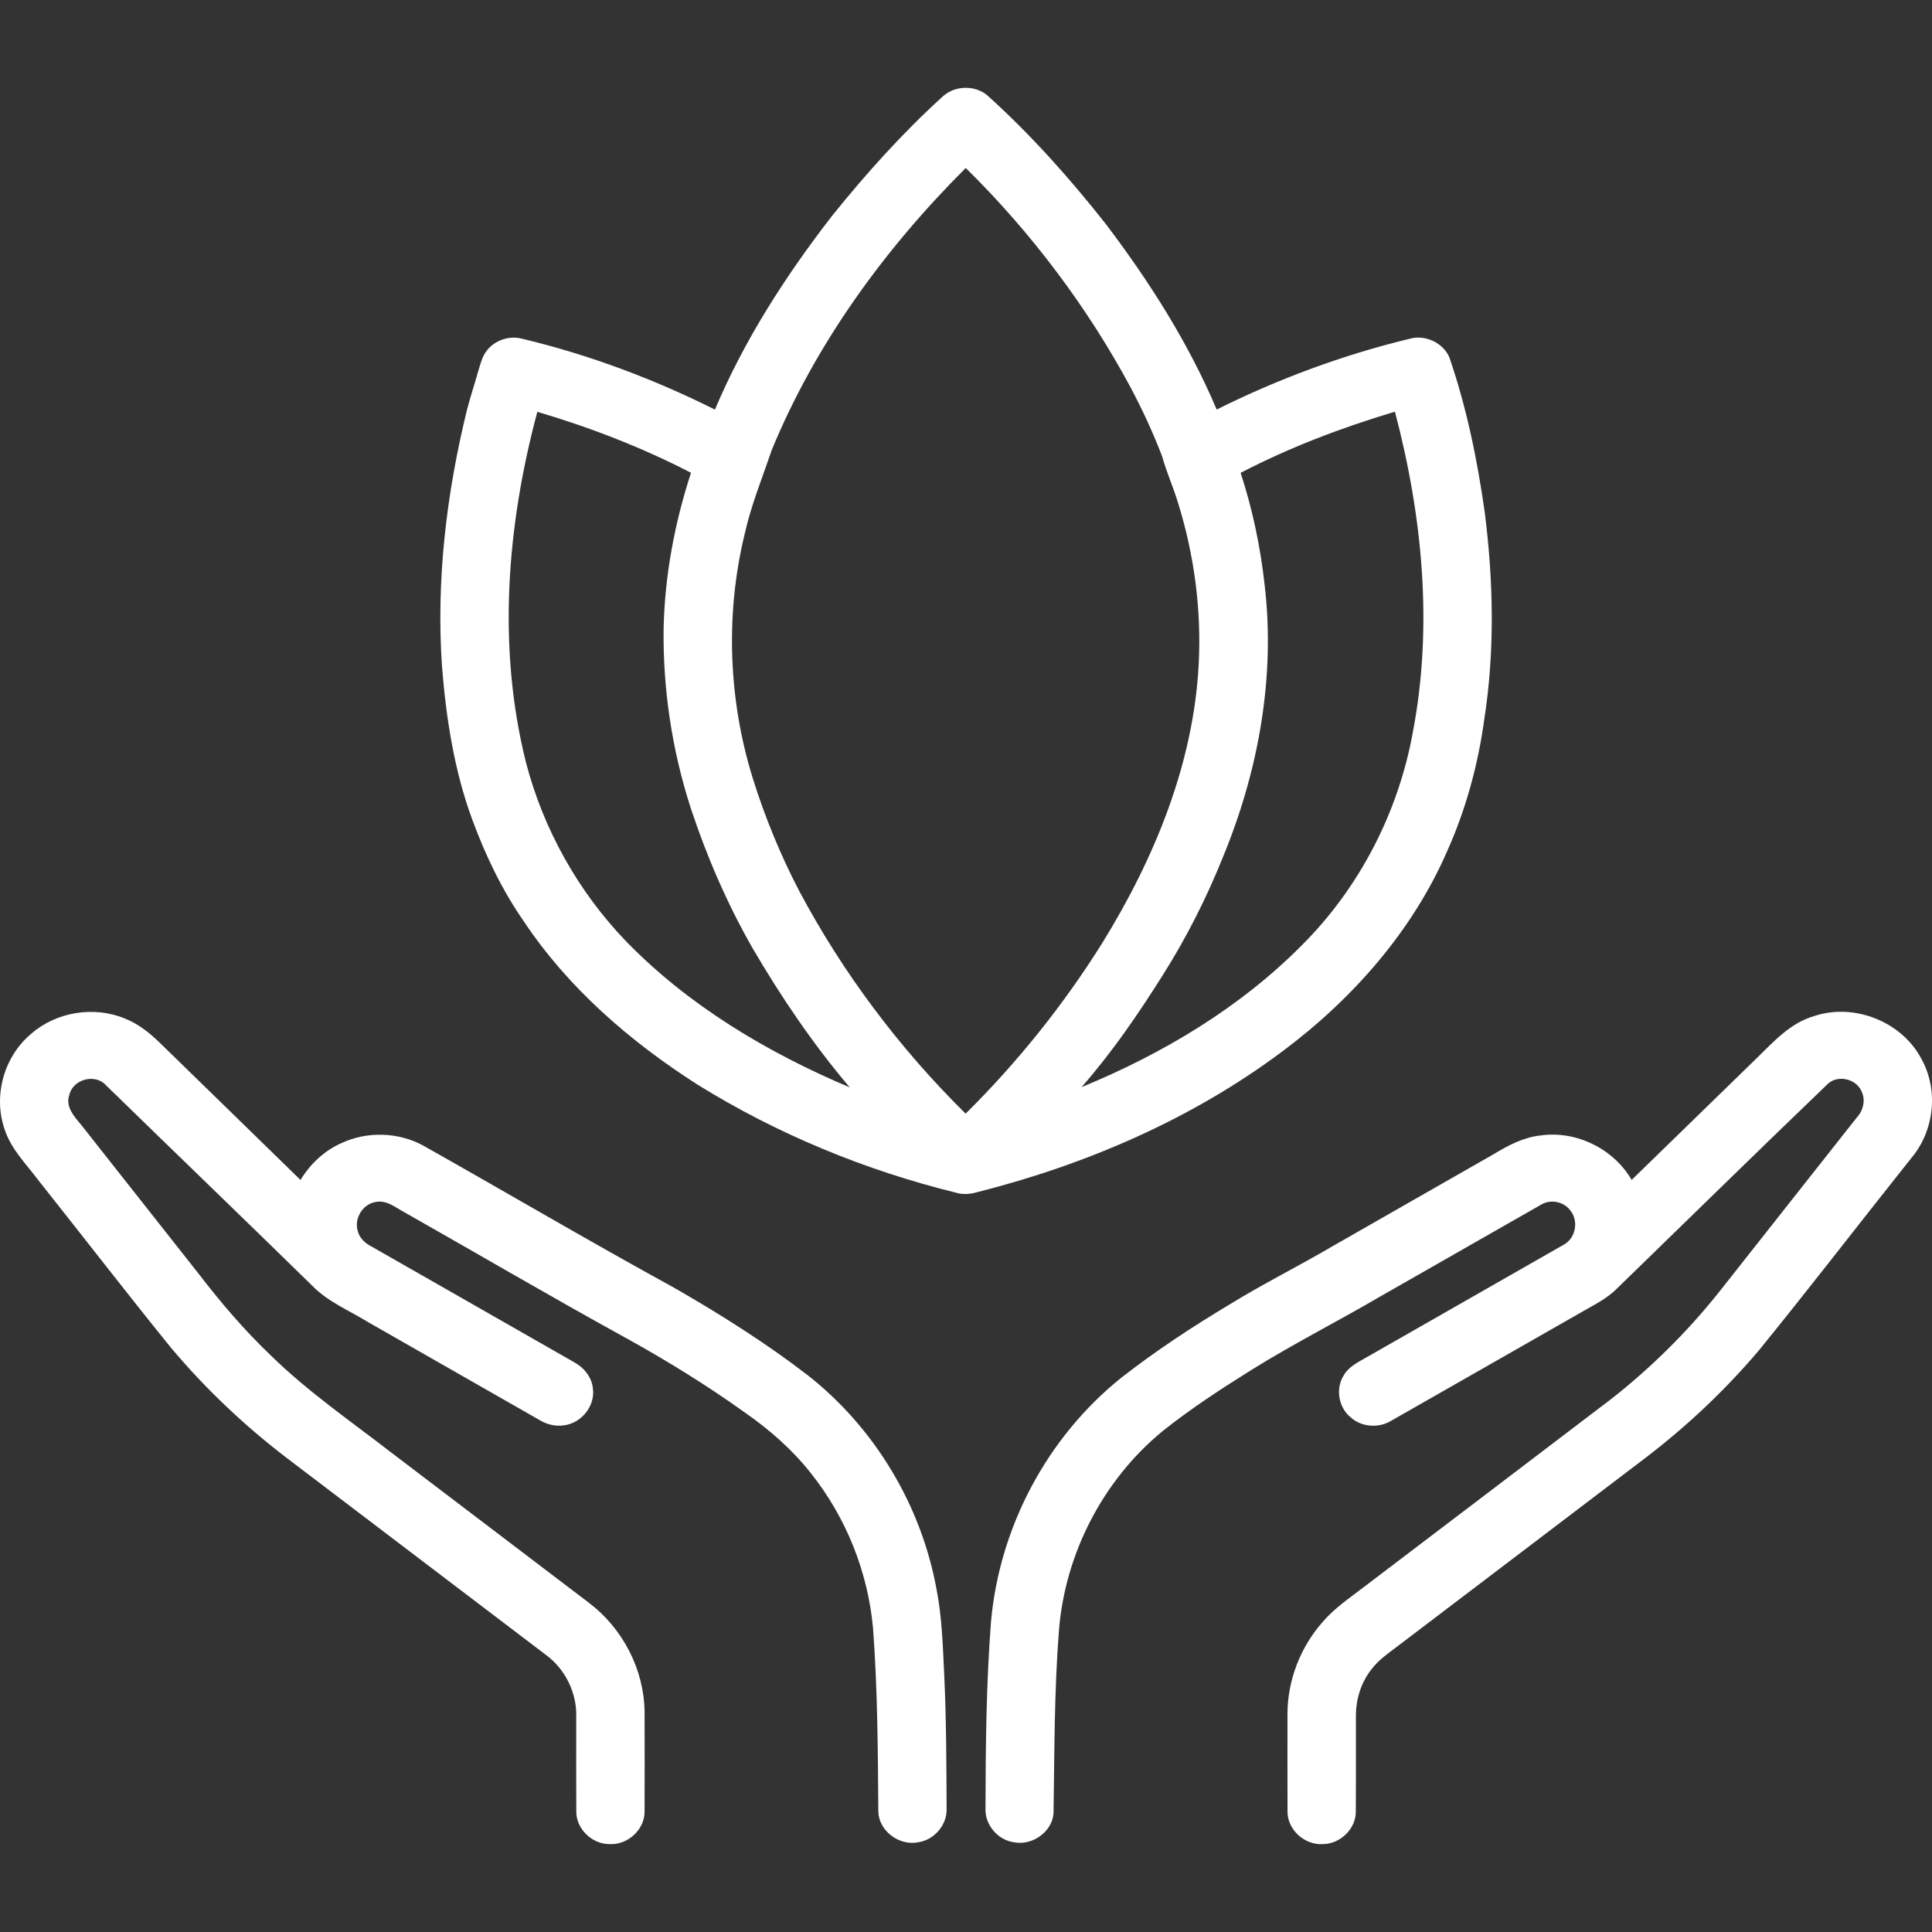 <svg width="100" height="100" viewBox="0 0 100 100" fill="none" xmlns="http://www.w3.org/2000/svg">
<rect x="0" y="0" width="100" height="100" fill="#333333" stroke="none"/>
<path d="M48.822 4.97C49.444 4.421 50.468 4.398 51.104 4.937C53.349 6.96 55.362 9.218 57.225 11.58C59.491 14.566 61.519 17.754 62.975 21.198C66.151 19.616 69.507 18.368 72.969 17.534C73.773 17.304 74.703 17.748 75.021 18.503C75.922 21.125 76.475 23.848 76.859 26.584C77.3 30.117 77.375 33.712 76.825 37.239C76.504 39.578 75.879 41.88 74.91 44.045C73.104 48.2 69.999 51.723 66.345 54.442C61.7 57.913 56.245 60.272 50.602 61.701C50.252 61.8 49.877 61.847 49.522 61.743C44.782 60.579 40.22 58.697 36.092 56.133C32.596 53.897 29.395 51.121 27.105 47.678C25.976 46.054 25.122 44.26 24.442 42.417C23.506 39.873 23.092 37.177 22.877 34.491C22.572 30.032 23.107 25.548 24.171 21.212C24.344 20.546 24.562 19.891 24.747 19.23C24.866 18.857 24.947 18.455 25.201 18.142C25.623 17.596 26.397 17.345 27.069 17.543C30.513 18.37 33.849 19.621 37.005 21.201C38.526 17.593 40.67 14.266 43.074 11.164C44.839 8.971 46.728 6.869 48.822 4.97ZM39.939 23.307C39.451 24.753 38.867 26.174 38.537 27.669C37.536 31.817 37.702 36.215 38.965 40.29C39.592 42.291 40.389 44.24 41.36 46.103C43.615 50.347 46.541 54.245 49.98 57.643C52.684 54.966 55.073 51.981 57.078 48.77C59.766 44.411 61.776 39.517 62.044 34.388C62.191 31.563 61.815 28.714 60.969 26.01C60.728 25.208 60.38 24.444 60.157 23.637C59.696 22.42 59.142 21.236 58.536 20.082C56.287 15.899 53.391 12.048 49.987 8.694C45.767 12.905 42.199 17.82 39.939 23.307ZM27.812 21.315C26.236 27.201 25.732 33.485 27.218 39.44C28.115 42.902 29.913 46.137 32.419 48.736C35.645 52.05 39.71 54.477 43.982 56.283C42.087 54.048 40.441 51.62 38.967 49.102C37.643 46.79 36.584 44.34 35.751 41.821C34.777 38.809 34.304 35.64 34.349 32.482C34.416 29.761 34.92 27.061 35.767 24.471C33.232 23.162 30.555 22.125 27.812 21.315ZM64.214 24.474C64.827 26.349 65.237 28.286 65.453 30.243C66.027 35.038 65.135 39.929 63.29 44.385C62.443 46.493 61.412 48.531 60.194 50.458C58.921 52.482 57.564 54.463 55.982 56.27C60.195 54.538 64.189 52.149 67.384 48.925C70.386 45.929 72.384 42.019 73.129 37.896C74.182 32.393 73.623 26.7 72.202 21.309C69.451 22.13 66.756 23.155 64.214 24.474Z" fill="white"/>
<path d="M1.624 53.501C2.903 52.382 4.838 52.06 6.423 52.703C7.14 52.979 7.749 53.461 8.288 53.991C10.706 56.355 13.139 58.708 15.555 61.075C16.053 60.25 16.788 59.554 17.687 59.16C19.001 58.55 20.609 58.596 21.884 59.283C26.235 61.732 30.535 64.268 34.915 66.666C37.303 68.04 39.639 69.511 41.818 71.189C45.288 73.918 47.662 77.907 48.461 82.185C48.761 83.683 48.8 85.214 48.875 86.735C48.982 89.025 48.986 91.316 48.996 93.607C49.032 94.449 48.359 95.246 47.504 95.359C46.509 95.543 45.475 94.744 45.462 93.749C45.438 90.588 45.425 87.421 45.187 84.264C44.921 81.358 43.792 78.528 41.951 76.227C41.002 75.028 39.838 74.007 38.577 73.128C36.578 71.695 34.477 70.4 32.317 69.21C28.508 67.113 24.755 64.914 20.973 62.77C20.495 62.523 20.025 62.093 19.443 62.214C18.768 62.326 18.325 63.071 18.514 63.705C18.598 64.061 18.873 64.334 19.196 64.501C22.706 66.5 26.213 68.509 29.722 70.511C30.236 70.792 30.639 71.294 30.689 71.881C30.812 72.778 30.082 73.683 29.163 73.778C28.729 73.842 28.291 73.724 27.924 73.5C24.972 71.812 22.019 70.126 19.065 68.44C18.08 67.831 16.966 67.383 16.153 66.54C12.608 63.071 9.031 59.631 5.48 56.168C4.919 55.55 3.776 55.864 3.592 56.662C3.366 57.279 3.845 57.796 4.213 58.236C6.227 60.794 8.245 63.348 10.262 65.904C11.408 67.397 12.633 68.836 14 70.141C15.932 72.036 18.177 73.576 20.316 75.233C23.705 77.812 27.1 80.384 30.489 82.965C32.239 84.293 33.328 86.409 33.363 88.576C33.368 90.299 33.37 92.021 33.363 93.743C33.385 94.685 32.496 95.51 31.536 95.451C30.618 95.444 29.809 94.642 29.829 93.743C29.818 92.108 29.827 90.471 29.826 88.836C29.854 87.618 29.262 86.401 28.267 85.665C23.814 82.279 19.355 78.896 14.902 75.51C12.673 73.814 10.633 71.881 8.841 69.748C6.525 66.89 4.28 63.977 1.992 61.098C1.364 60.256 0.576 59.487 0.246 58.473C-0.367 56.744 0.194 54.685 1.624 53.501Z" fill="white"/>
<path d="M93.914 52.587C95.99 51.899 98.448 52.896 99.445 54.796C100.35 56.41 100.128 58.513 98.936 59.933C96.296 63.246 93.716 66.604 91.043 69.892C89.304 71.944 87.333 73.804 85.187 75.445C80.919 78.694 76.646 81.933 72.377 85.178C71.886 85.556 71.357 85.906 70.986 86.406C70.44 87.095 70.176 87.969 70.182 88.835C70.175 90.472 70.189 92.11 70.176 93.748C70.193 94.642 69.391 95.439 68.48 95.451C67.513 95.515 66.617 94.685 66.642 93.737C66.634 92.061 66.641 90.385 66.639 88.71C66.645 86.977 67.303 85.256 68.465 83.948C69.081 83.225 69.883 82.695 70.632 82.115C74.876 78.89 79.121 75.669 83.361 72.439C85.437 70.817 87.315 68.956 88.951 66.911C91.338 63.889 93.718 60.863 96.106 57.844C96.449 57.474 96.579 56.919 96.341 56.463C96.057 55.835 95.124 55.621 94.608 56.1C90.936 59.624 87.306 63.189 83.654 66.733C83.204 67.174 82.64 67.474 82.094 67.782C78.725 69.701 75.363 71.63 71.995 73.546C71.351 73.935 70.457 73.865 69.905 73.356C69.265 72.832 69.118 71.847 69.566 71.163C69.826 70.728 70.304 70.5 70.733 70.254C74.126 68.316 77.519 66.382 80.909 64.442C81.57 64.106 81.733 63.174 81.258 62.626C80.916 62.183 80.224 62.059 79.748 62.364C76.969 63.949 74.191 65.535 71.414 67.121C69.233 68.398 66.973 69.541 64.826 70.875C63.229 71.872 61.646 72.901 60.177 74.073C57.073 76.624 55.132 80.432 54.812 84.373C54.566 87.528 54.58 90.695 54.531 93.858C54.459 94.798 53.468 95.525 52.523 95.362C51.654 95.262 50.973 94.456 51.009 93.607C51.016 90.383 51.047 87.156 51.294 83.94C51.726 79.078 54.177 74.402 58.047 71.303C59.817 69.923 61.699 68.683 63.629 67.527C65.35 66.464 67.168 65.562 68.915 64.537C71.718 62.931 74.526 61.334 77.329 59.73C78.071 59.281 78.863 58.862 79.746 58.77C81.609 58.508 83.532 59.479 84.454 61.072C86.604 58.982 88.751 56.889 90.899 54.798C91.79 53.932 92.66 52.942 93.914 52.587Z" fill="white"/>
</svg>
